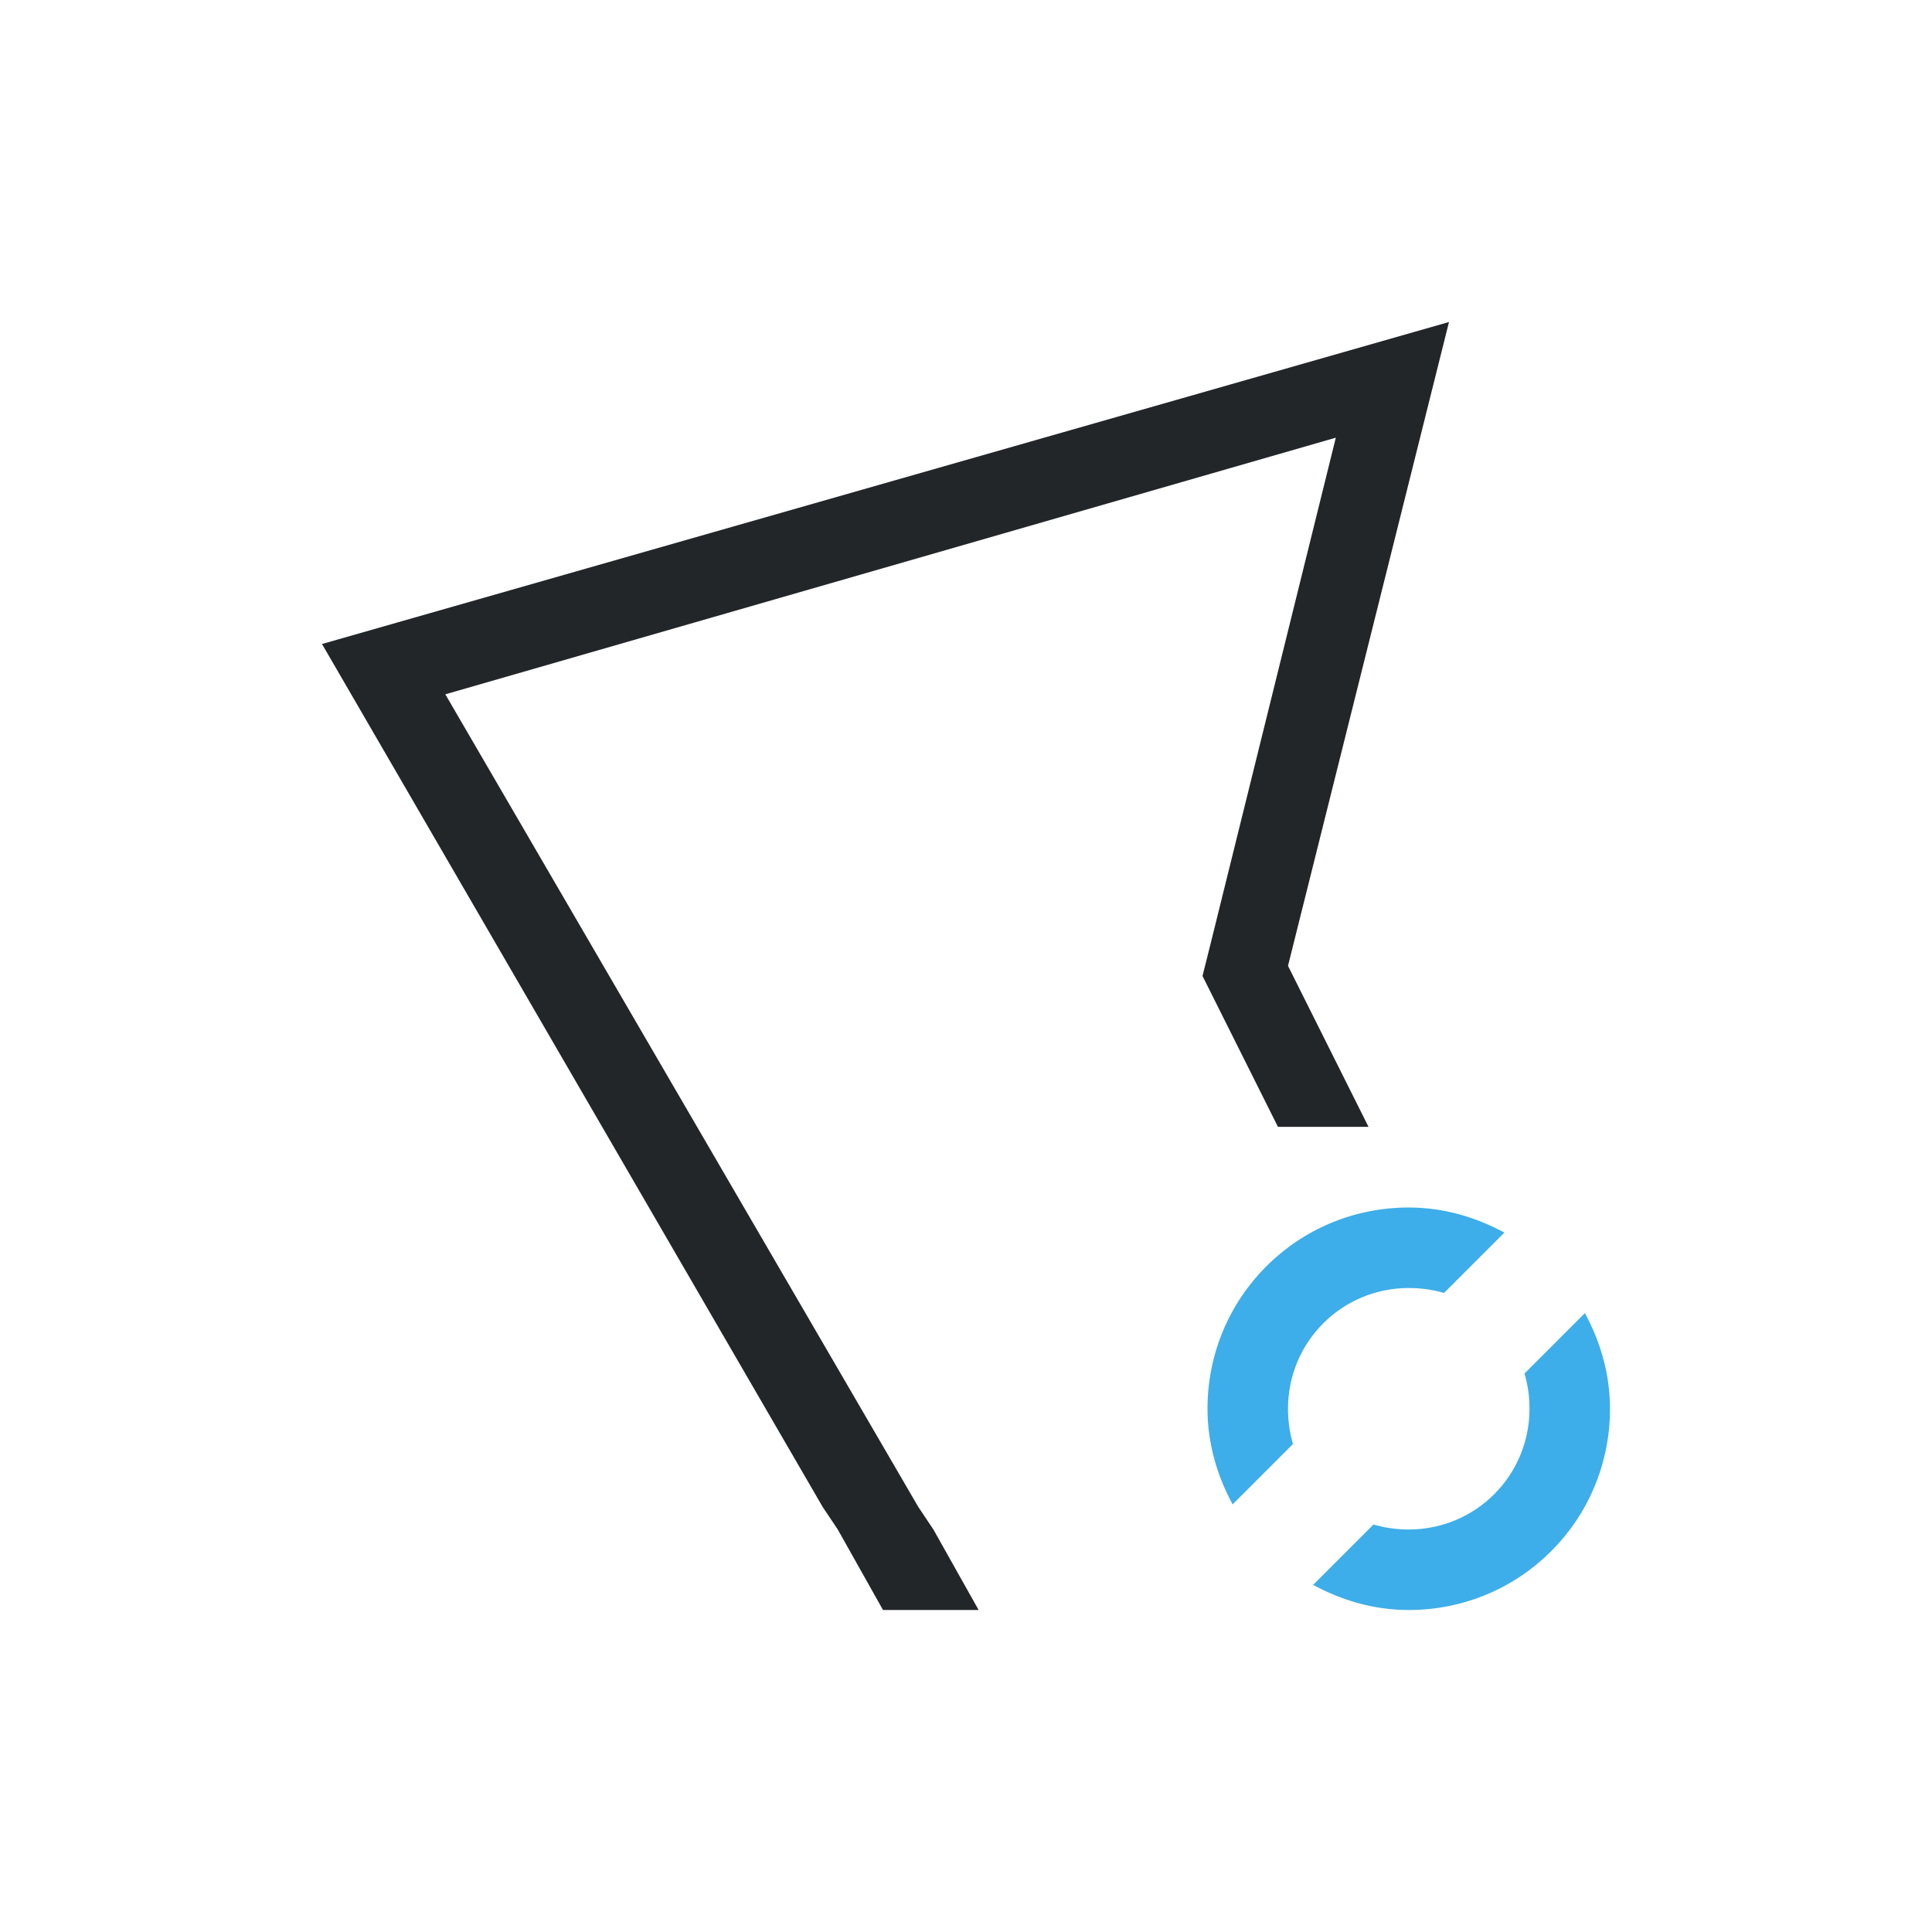 <svg viewBox="0 0 24 24" xmlns="http://www.w3.org/2000/svg"><path d="m18 4-14 4 6.219 10.719.188.281.562 1h1.188l-.562-1-.188-.281-5.875-10.094 11.062-3.188-1.562 6.312-.094.375.156.312.781 1.562h1.125l-1-2z" fill="#232629"/><path d="m17.5 15c-1.385 0-2.5 1.115-2.5 2.5 0 .433.12.833.312 1.188l.75-.75c-.041-.137-.062-.287-.062-.438 0-.831.669-1.5 1.5-1.5.151 0 .3.021.438.062l.75-.75c-.355-.192-.754-.312-1.188-.312zm2.188 1.312-.75.75c.041.137.062.287.062.438 0 .831-.669 1.5-1.5 1.5-.151 0-.3-.021-.438-.062l-.75.75c.355.192.754.312 1.188.312 1.385 0 2.5-1.115 2.5-2.5 0-.433-.12-.833-.312-1.188z" fill="#3daee9"/></svg>